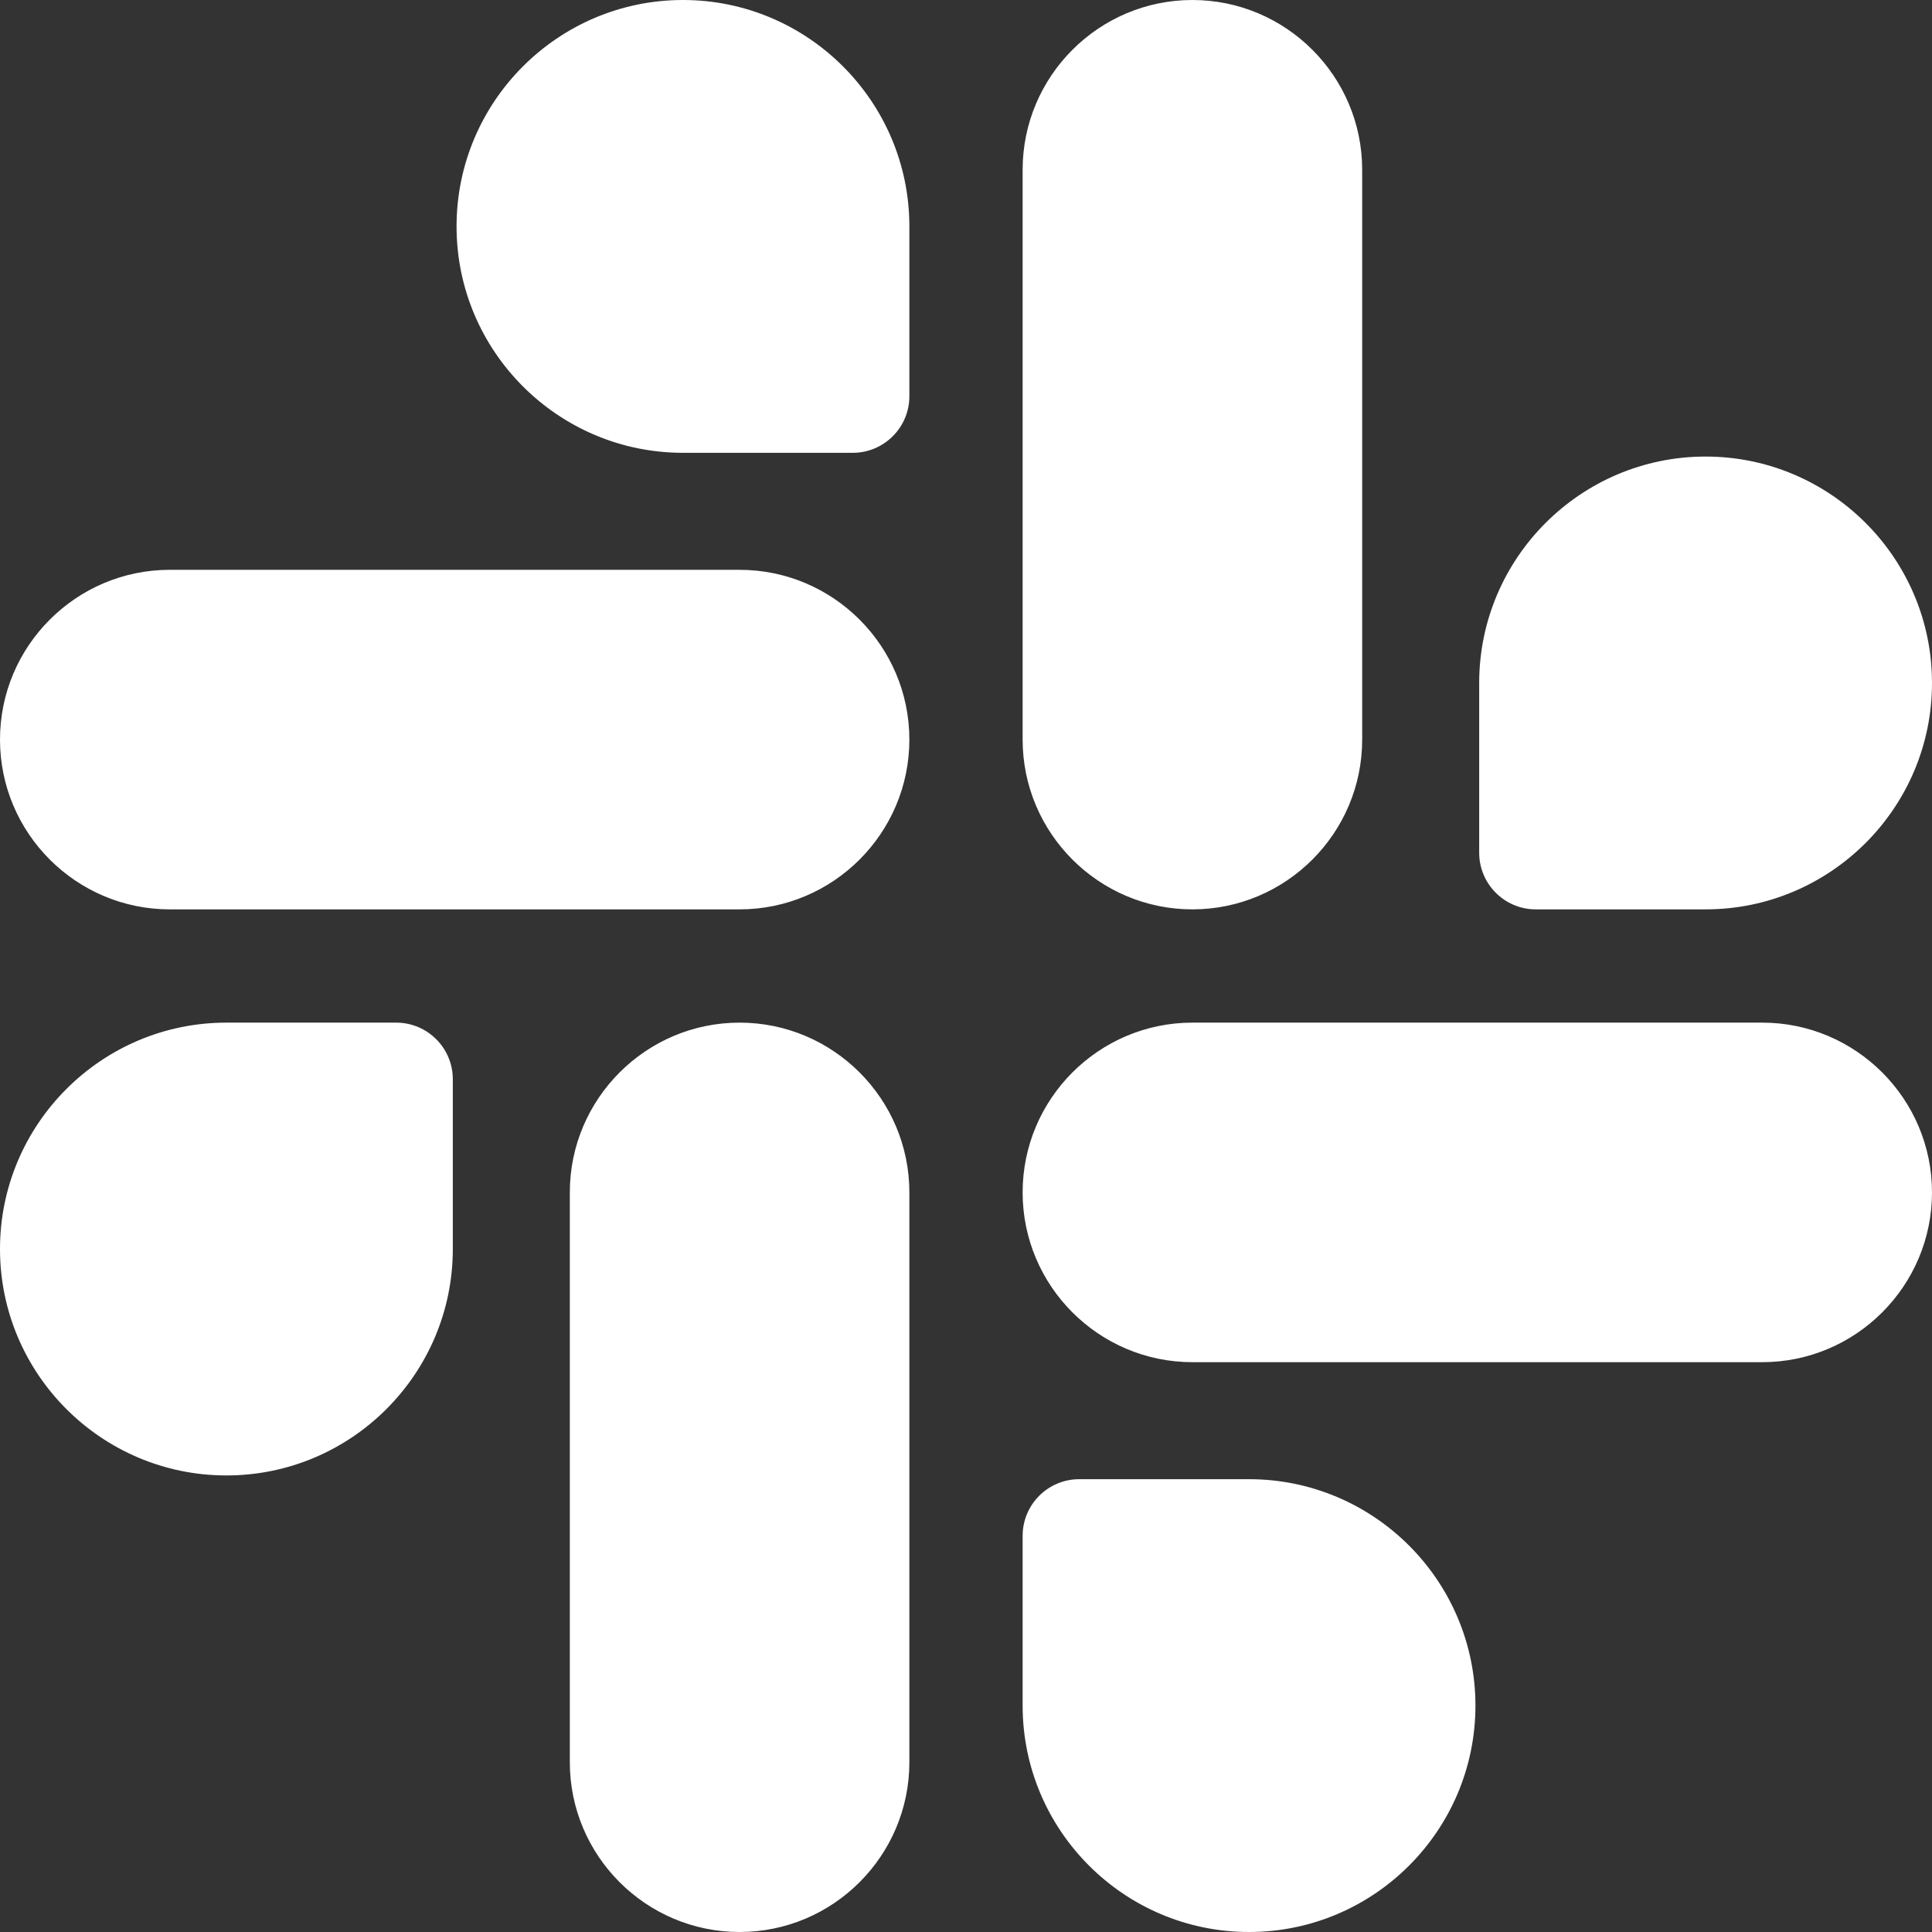 <?xml version="1.0" encoding="UTF-8"?>
<svg width="16px" height="16px" viewBox="0 0 16 16" version="1.1" xmlns="http://www.w3.org/2000/svg" xmlns:xlink="http://www.w3.org/1999/xlink">
    <rect x="0" y="0" width="16" height="16" fill="#333333" stroke="none"/>
    <title>Combined Shape</title>
    <g id="Page-2" stroke="none" stroke-width="1" fill="none" fill-rule="evenodd">
        <g id="Homepage-Retenue-B" transform="translate(-1103, -5298)" fill="#FFFFFF" fill-rule="nonzero">
            <g id="Group-15" transform="translate(0, 4963)">
                <path d="M1109.125,343.469 C1109.9,343.469 1110.531,344.1 1110.531,344.875 L1110.531,344.875 L1110.531,349.594 C1110.531,350.369 1109.9,351 1109.125,351 C1108.35,351 1107.719,350.369 1107.719,349.594 L1107.719,349.594 L1107.719,344.875 C1107.719,344.1 1108.35,343.469 1109.125,343.469 Z M1113.344,347.25 C1114.378,347.25 1115.219,348.091 1115.219,349.125 C1115.219,350.159 1114.378,351 1113.344,351 C1112.31,351 1111.469,350.159 1111.469,349.125 L1111.469,349.125 L1111.469,347.719 C1111.469,347.46 1111.679,347.25 1111.938,347.25 L1111.938,347.25 Z M1106.281,343.469 C1106.54,343.469 1106.75,343.679 1106.75,343.938 L1106.75,343.938 L1106.75,345.344 C1106.75,346.378 1105.909,347.219 1104.875,347.219 C1103.841,347.219 1103,346.378 1103,345.344 C1103,344.31 1103.841,343.469 1104.875,343.469 L1104.875,343.469 Z M1117.594,343.469 C1118.369,343.469 1119,344.1 1119,344.875 C1119,345.65 1118.369,346.281 1117.594,346.281 L1117.594,346.281 L1112.875,346.281 C1112.1,346.281 1111.469,345.65 1111.469,344.875 C1111.469,344.1 1112.1,343.469 1112.875,343.469 L1112.875,343.469 Z M1109.125,339.719 C1109.9,339.719 1110.531,340.35 1110.531,341.125 C1110.531,341.9 1109.9,342.531 1109.125,342.531 L1109.125,342.531 L1104.406,342.531 C1103.631,342.531 1103,341.9 1103,341.125 C1103,340.35 1103.631,339.719 1104.406,339.719 L1104.406,339.719 Z M1112.875,335 C1113.65,335 1114.281,335.631 1114.281,336.406 L1114.281,336.406 L1114.281,341.125 C1114.281,341.9 1113.65,342.531 1112.875,342.531 C1112.1,342.531 1111.469,341.9 1111.469,341.125 L1111.469,341.125 L1111.469,336.406 C1111.469,335.631 1112.1,335 1112.875,335 Z M1117.125,338.781 C1118.159,338.781 1119,339.622 1119,340.656 C1119,341.69 1118.159,342.531 1117.125,342.531 L1117.125,342.531 L1115.719,342.531 C1115.46,342.531 1115.25,342.321 1115.25,342.062 L1115.25,342.062 L1115.25,340.656 C1115.25,339.622 1116.091,338.781 1117.125,338.781 Z M1108.656,335 C1109.69,335 1110.531,335.841 1110.531,336.875 L1110.531,336.875 L1110.531,338.281 C1110.531,338.54 1110.321,338.75 1110.062,338.75 L1110.062,338.75 L1108.656,338.75 C1107.622,338.75 1106.781,337.909 1106.781,336.875 C1106.781,335.841 1107.622,335 1108.656,335 Z" id="Combined-Shape"></path>
            </g>
        </g>
    </g>
</svg>